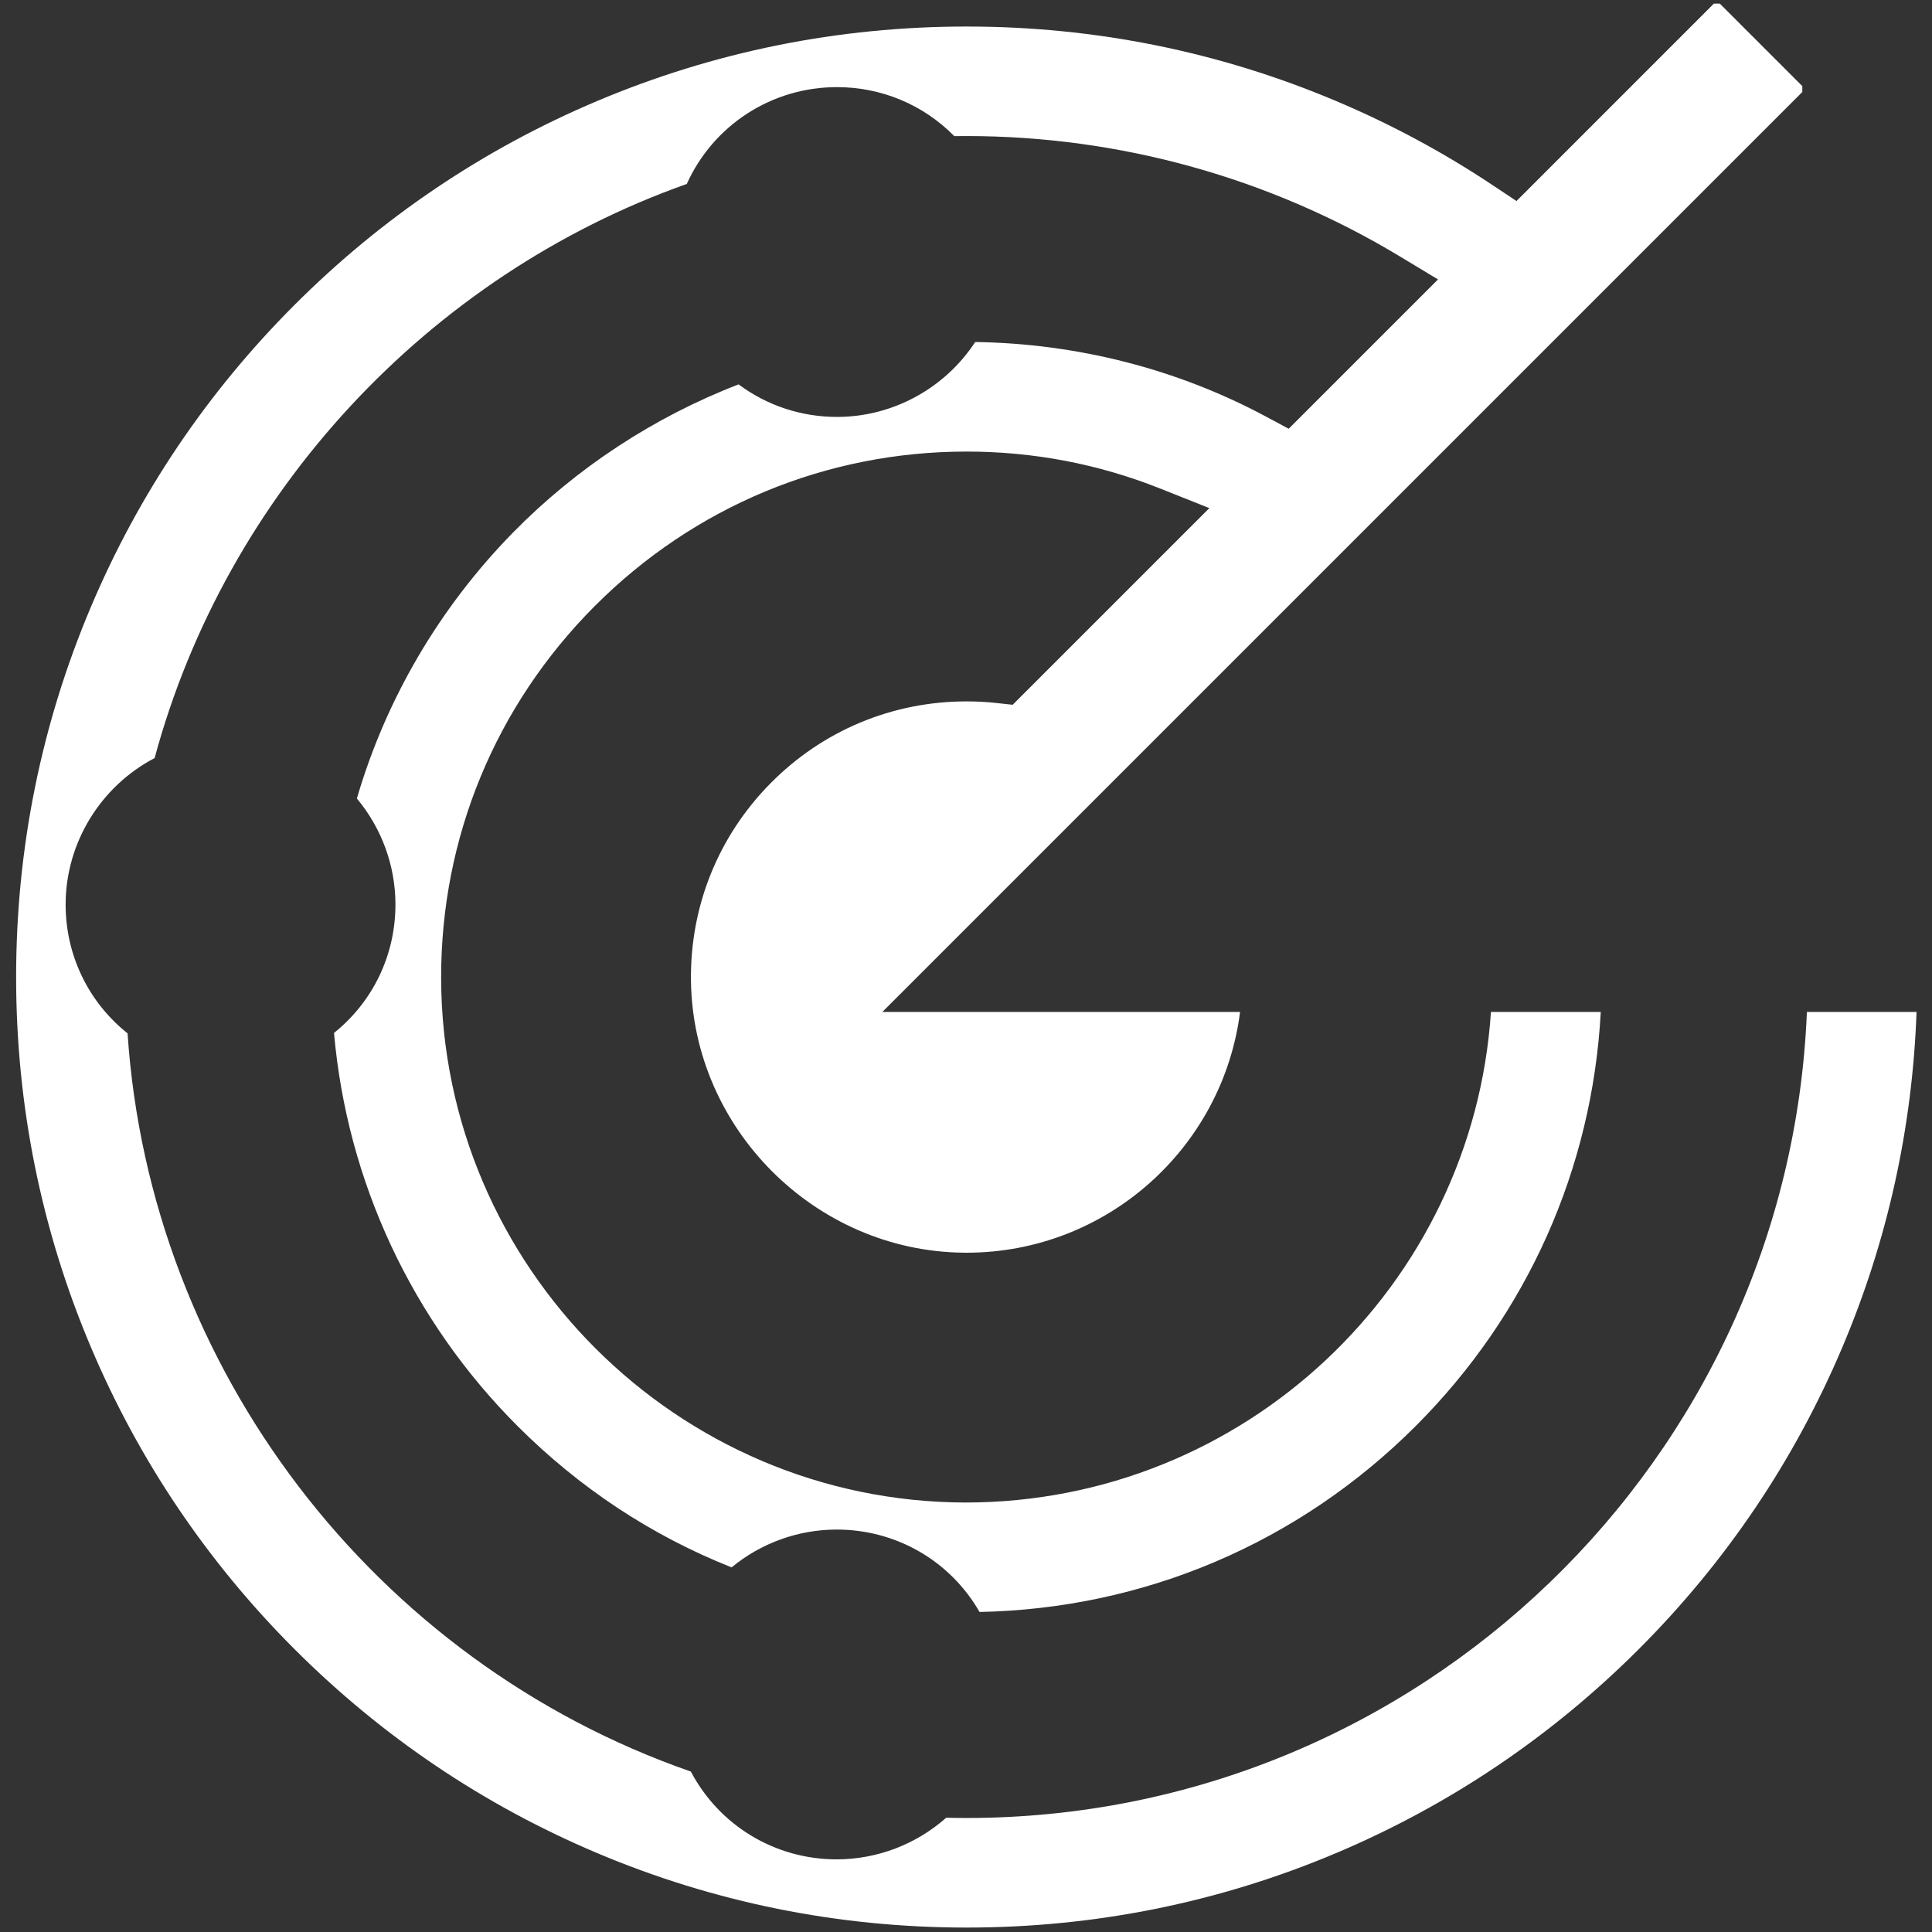 <?xml version="1.0" encoding="utf-8"?>
<!-- Generator: Adobe Illustrator 28.4.1, SVG Export Plug-In . SVG Version: 6.00 Build 0)  -->
<svg version="1.1" id="Layer_1" xmlns="http://www.w3.org/2000/svg" xmlns:xlink="http://www.w3.org/1999/xlink" x="0px" y="0px"
	 viewBox="0 0 2222 2222" style="enable-background:new 0 0 2222 2222;" xml:space="preserve">
<rect x="0" y="0" width="2222" height="2222" fill="#333333" stroke="none"/>
<style type="text/css">
	.st0{fill:#FFFFFF;}
</style>
<path class="st0" d="M1111.72,2216.9c-147.57,0-290.74-28.91-425.52-85.91c-130.23-55.11-247.12-133.92-347.46-234.26
	c-100.38-100.38-179.18-217.31-234.26-347.5c-57.03-134.78-85.94-277.96-85.94-425.52c0-147.61,28.91-290.78,85.94-425.52
	c55.03-130.15,133.84-247.09,234.26-347.5C439.07,250.32,555.96,171.5,686.19,116.43c134.78-57,277.96-85.91,425.52-85.91
	s290.74,28.91,425.52,85.91c62.8,26.54,123.17,59.02,179.46,96.52l27.42,18.26L1971.16,4.12h6.75l94.93,94.93v6.75L1014.75,1163.88
	h411.44c-19.77,155.92-153.26,276.86-314.48,276.86l-4.55-0.04c-169.89-2.35-310.08-142.51-312.48-312.44
	c-1.18-85.59,31.22-166.28,91.28-227.16c60.06-60.88,140.23-94.42,225.75-94.42c11.41,0,22.71,0.59,33.85,1.8l19.14,2.08
	l226.18-226.18l-56.68-22.55c-70.84-28.2-145.69-42.48-222.49-42.48c-161.49,0-313.38,63.11-427.72,177.73
	c-114.3,114.62-177.03,266.66-176.64,428.19c0.9,331.58,271.33,602,602.87,602.79c321.18,0,583.76-249.6,604.51-564.19h126.31
	c-9.69,180.01-84.41,347.86-212.88,476.28c-134.47,134.47-312.08,210.06-501.58,213.78c-33.5-58.37-95.36-94.77-164.32-94.77
	c-44.33,0-87.08,15.61-120.86,43.5c-92.06-36.56-174.75-91.16-246.14-162.51c-121.6-121.6-196.09-281.41-211.11-452.16
	c44.64-35.81,70.65-89.4,70.65-147.73c0-44.68-15.93-87.91-44.36-121.88c33.34-114.3,95.08-219.67,179.54-305.85
	c72.84-74.29,162.16-132.9,259.48-170.44c32.6,24.28,71.94,37.42,113.21,37.42c64.37,0,124.23-33.11,158.9-86.16
	c117.76,1.73,232.77,31.24,334.28,85.69l26.28,14.08l171.73-171.73l-43.93-26.52c-150.12-90.53-322.4-138.39-498.21-138.39
	c-4.71,0-9.45,0.04-14.16,0.1c-35.5-36.05-83.63-56.37-134.94-56.37c-75.35,0-142.39,43.97-172.75,111.36
	C492.18,317.05,260.08,567.45,177.82,871.88c-61.98,32.32-102.34,97.48-102.34,168.4c0,58.41,26.28,112.38,71.23,148.16
	c25.69,384.69,283.13,722.23,647.86,849.05c32.64,61.94,96.54,100.97,167.69,100.97c46.48,0,91.4-17.26,125.95-47.86
	c7.81,0.2,15.61,0.27,23.5,0.27c519.9,0,945.31-412.23,966.41-926.99h126.11c-4.79,133.37-33.38,262.85-85.24,385.36
	c-55.07,130.23-133.92,247.16-234.26,347.5c-100.38,100.34-217.31,179.18-347.5,234.26
	C1402.46,2187.99,1259.29,2216.9,1111.72,2216.9z"/>
</svg>
